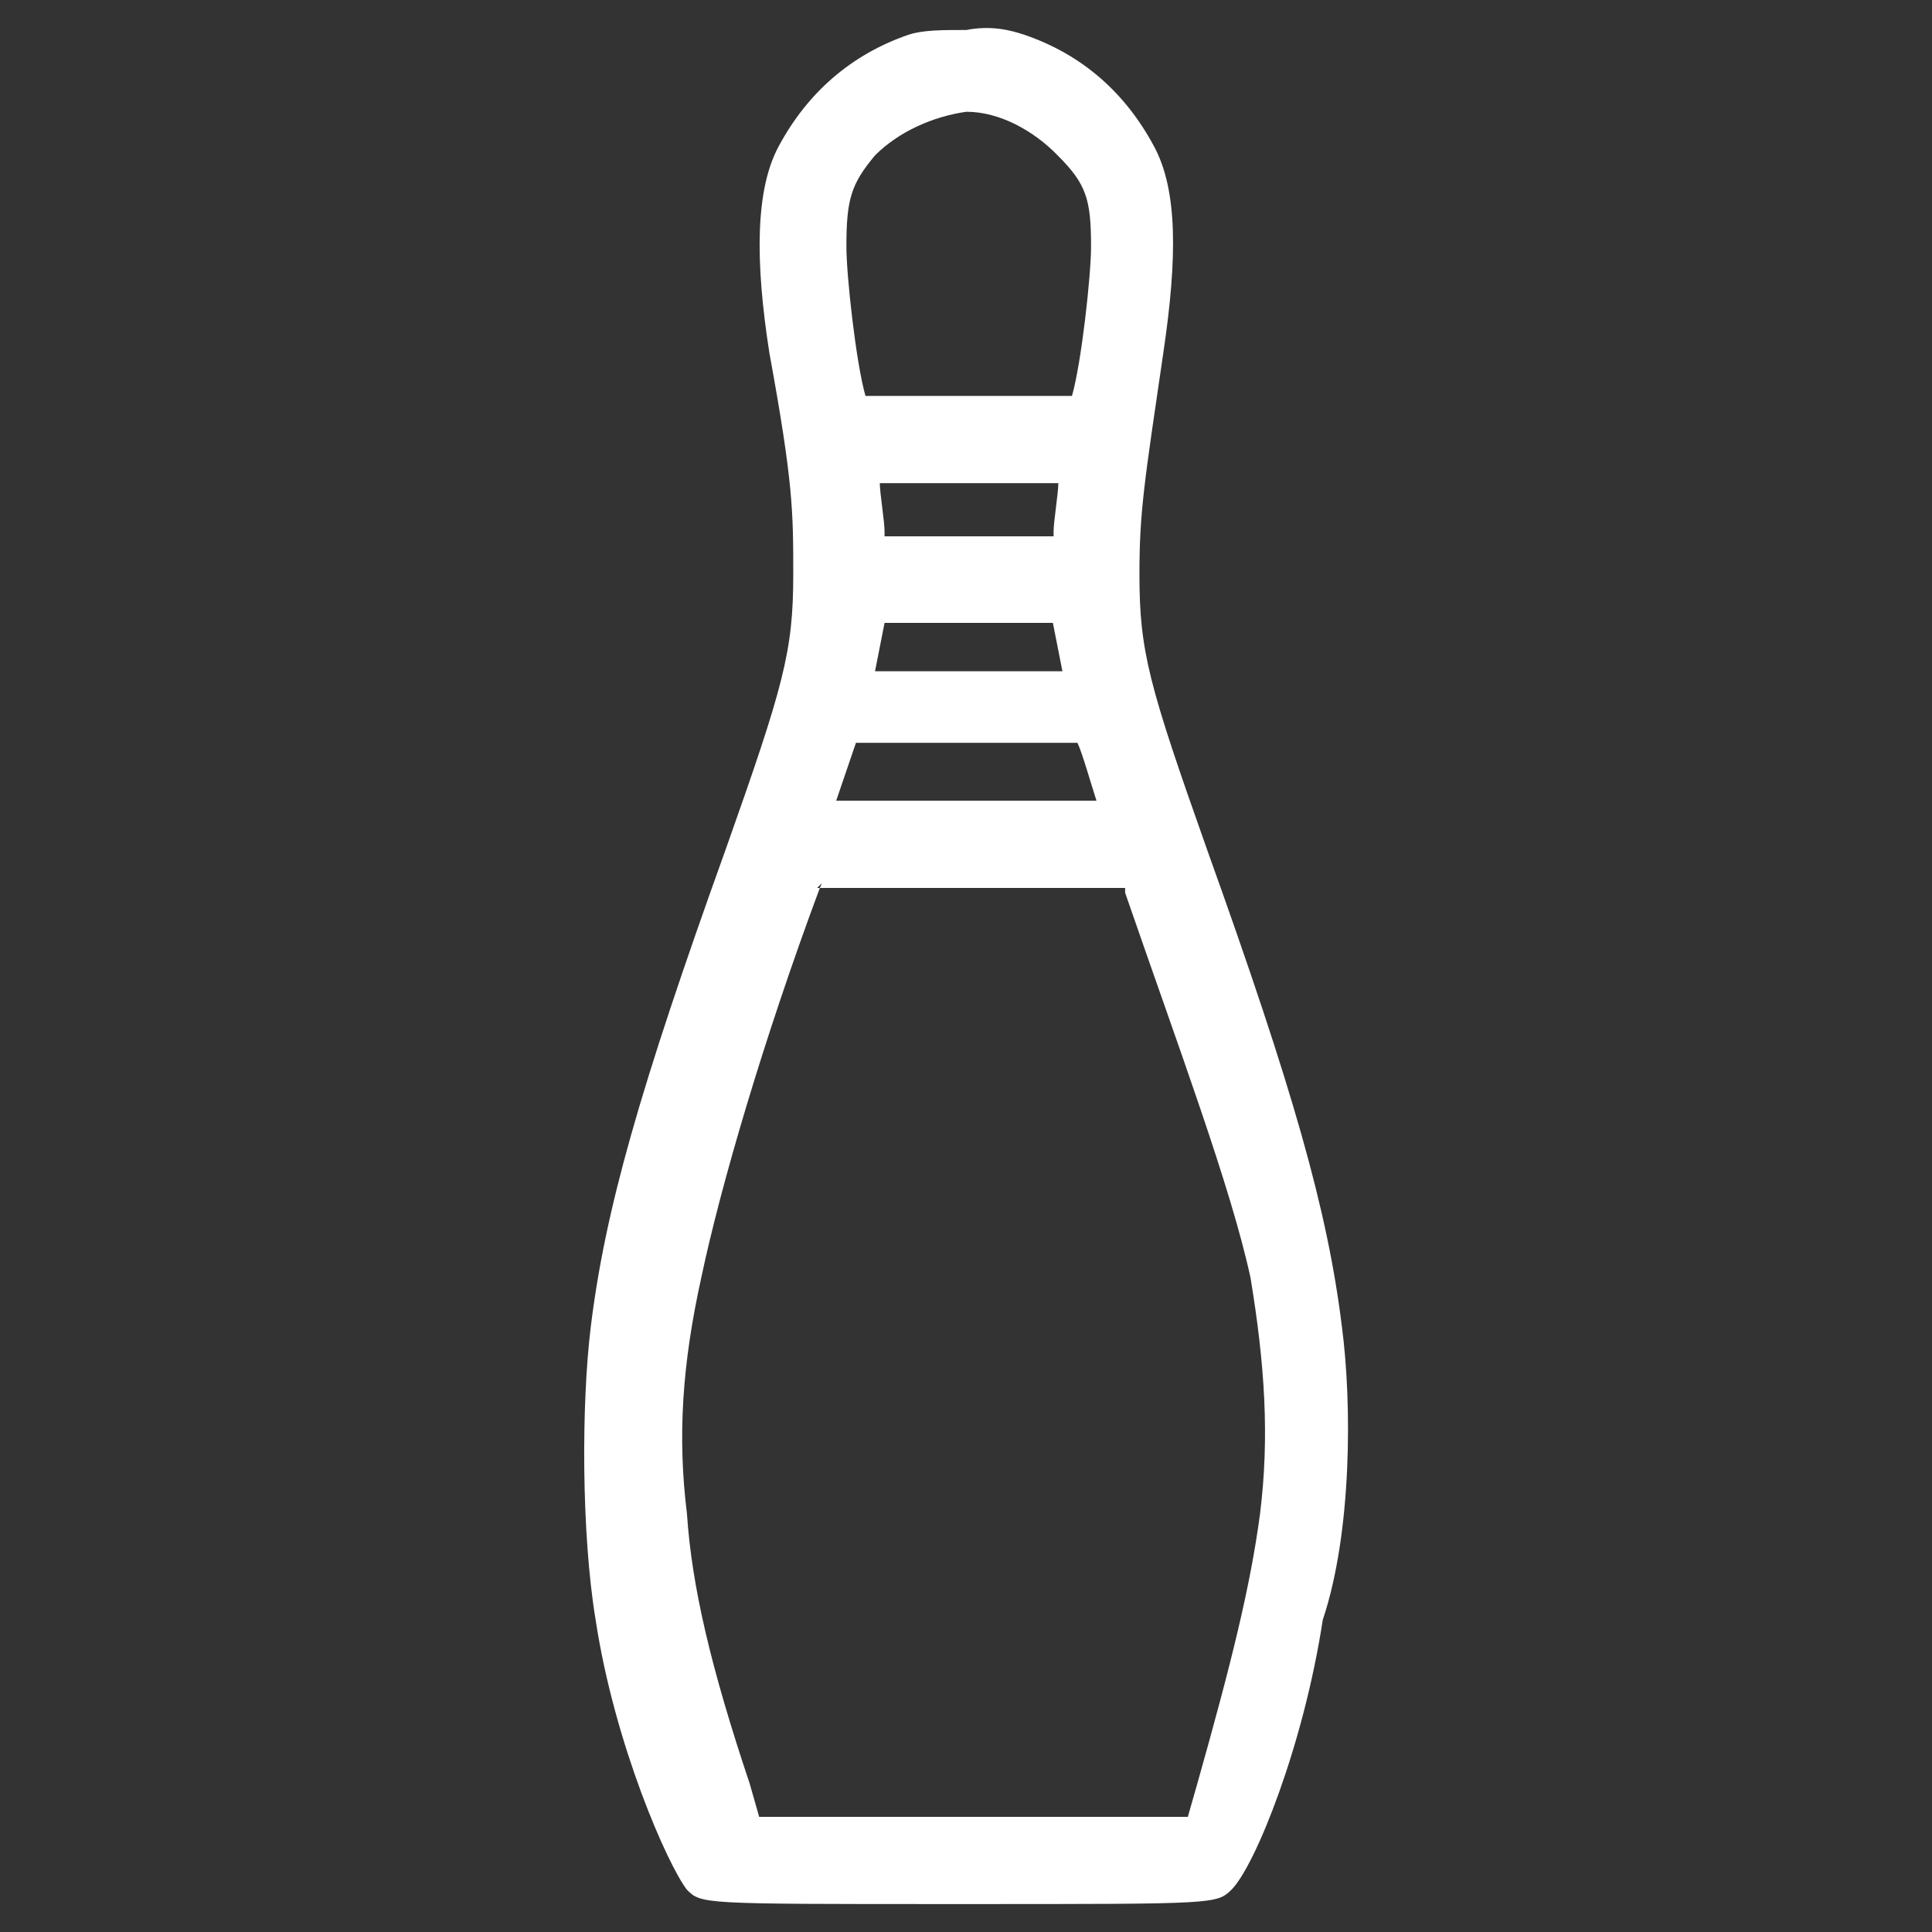 <?xml version="1.0" encoding="utf-8"?>
<!-- Generator: Adobe Illustrator 24.0.0, SVG Export Plug-In . SVG Version: 6.00 Build 0)  -->
<svg version="1.1" id="Laag_1" xmlns="http://www.w3.org/2000/svg" xmlns:xlink="http://www.w3.org/1999/xlink" x="0px" y="0px"
	 viewBox="0 0 283.5 283.5" style="enable-background:new 0 0 283.5 283.5;" xml:space="preserve">
<rect x="0" y="0" width="283.5" height="283.5" fill="#333333" stroke="none"/>
<style type="text/css">
	.st0{fill:#FFFFFF;}
</style>
<path class="st0" d="M196.9,194.6c-2.1-17-7.1-34.6-19.8-70c-8.5-24-9.9-29-9.9-40.3c0-9.2,0.7-13.4,3.5-32.5
	c2.1-14.1,2.1-24-1.4-30.4c-4.2-7.8-10.5-13.4-19-16.3c-2.1-0.7-4.9-1.4-8.5-0.7c-3.5,0-6.4,0-8.5,0.7c-8.4,2.9-14.8,8.5-19,16.3
	c-3.5,6.4-3.5,17-1.4,30.4c3.5,19.1,3.5,23.3,3.5,32.5c0,11.3-1.4,16.3-9.9,40.3c-12.7,35.3-17.7,53-19.8,70
	c-1.4,11.3-1.4,30.4,0.7,43.1c2.8,18.4,10.6,36,13.4,39.6c2.1,2.1,2.1,2.1,38.2,2.1h3.5c36,0,36,0,38.2-2.1
	c3.5-3.5,10.6-21.2,13.4-39.6C198.4,224.9,198.4,205.9,196.9,194.6z M128.4,22.8c3.5-3.5,8.5-5.7,13.4-6.4c4.9,0,9.9,2.8,13.4,6.4
	c4.2,4.2,4.9,6.4,4.9,13.4c0,4.2-1.4,17-2.8,21.9c-2.8,0-12.7,0-15.5,0c-3.5,0-12,0-14.8,0c-1.4-4.9-2.8-17.7-2.8-21.9
	C124.2,29.2,124.9,27,128.4,22.8z M129.1,70.9h26.2c0,1.4-0.7,5.7-0.7,7.1v0.7h-24.8V78C129.8,76.5,129.1,72.3,129.1,70.9z
	 M129.8,91.4h24.7l1.4,7.1h-27.5L129.8,91.4z M125.6,109h32.5c0.7,1.4,2.1,6.4,2.8,8.5h-38.2L125.6,109z M184.9,222.1
	c-1.4,10.6-4.2,21.9-9.2,39.6l-1.4,4.9h-62.9l-1.4-4.9c-5.7-17-8.5-29-9.2-39.6c-1.4-11.3-0.7-21.9,2.1-34.6
	c2.8-13.3,9.1-34.9,17.4-57.2h-0.4l0.7-0.7c-0.1,0.2-0.2,0.5-0.3,0.7h22.2h22.6v0.7c7.8,22.6,15.5,43.1,18.4,56.5
	C185.6,200.2,186.3,210.8,184.9,222.1z"/>
</svg>

